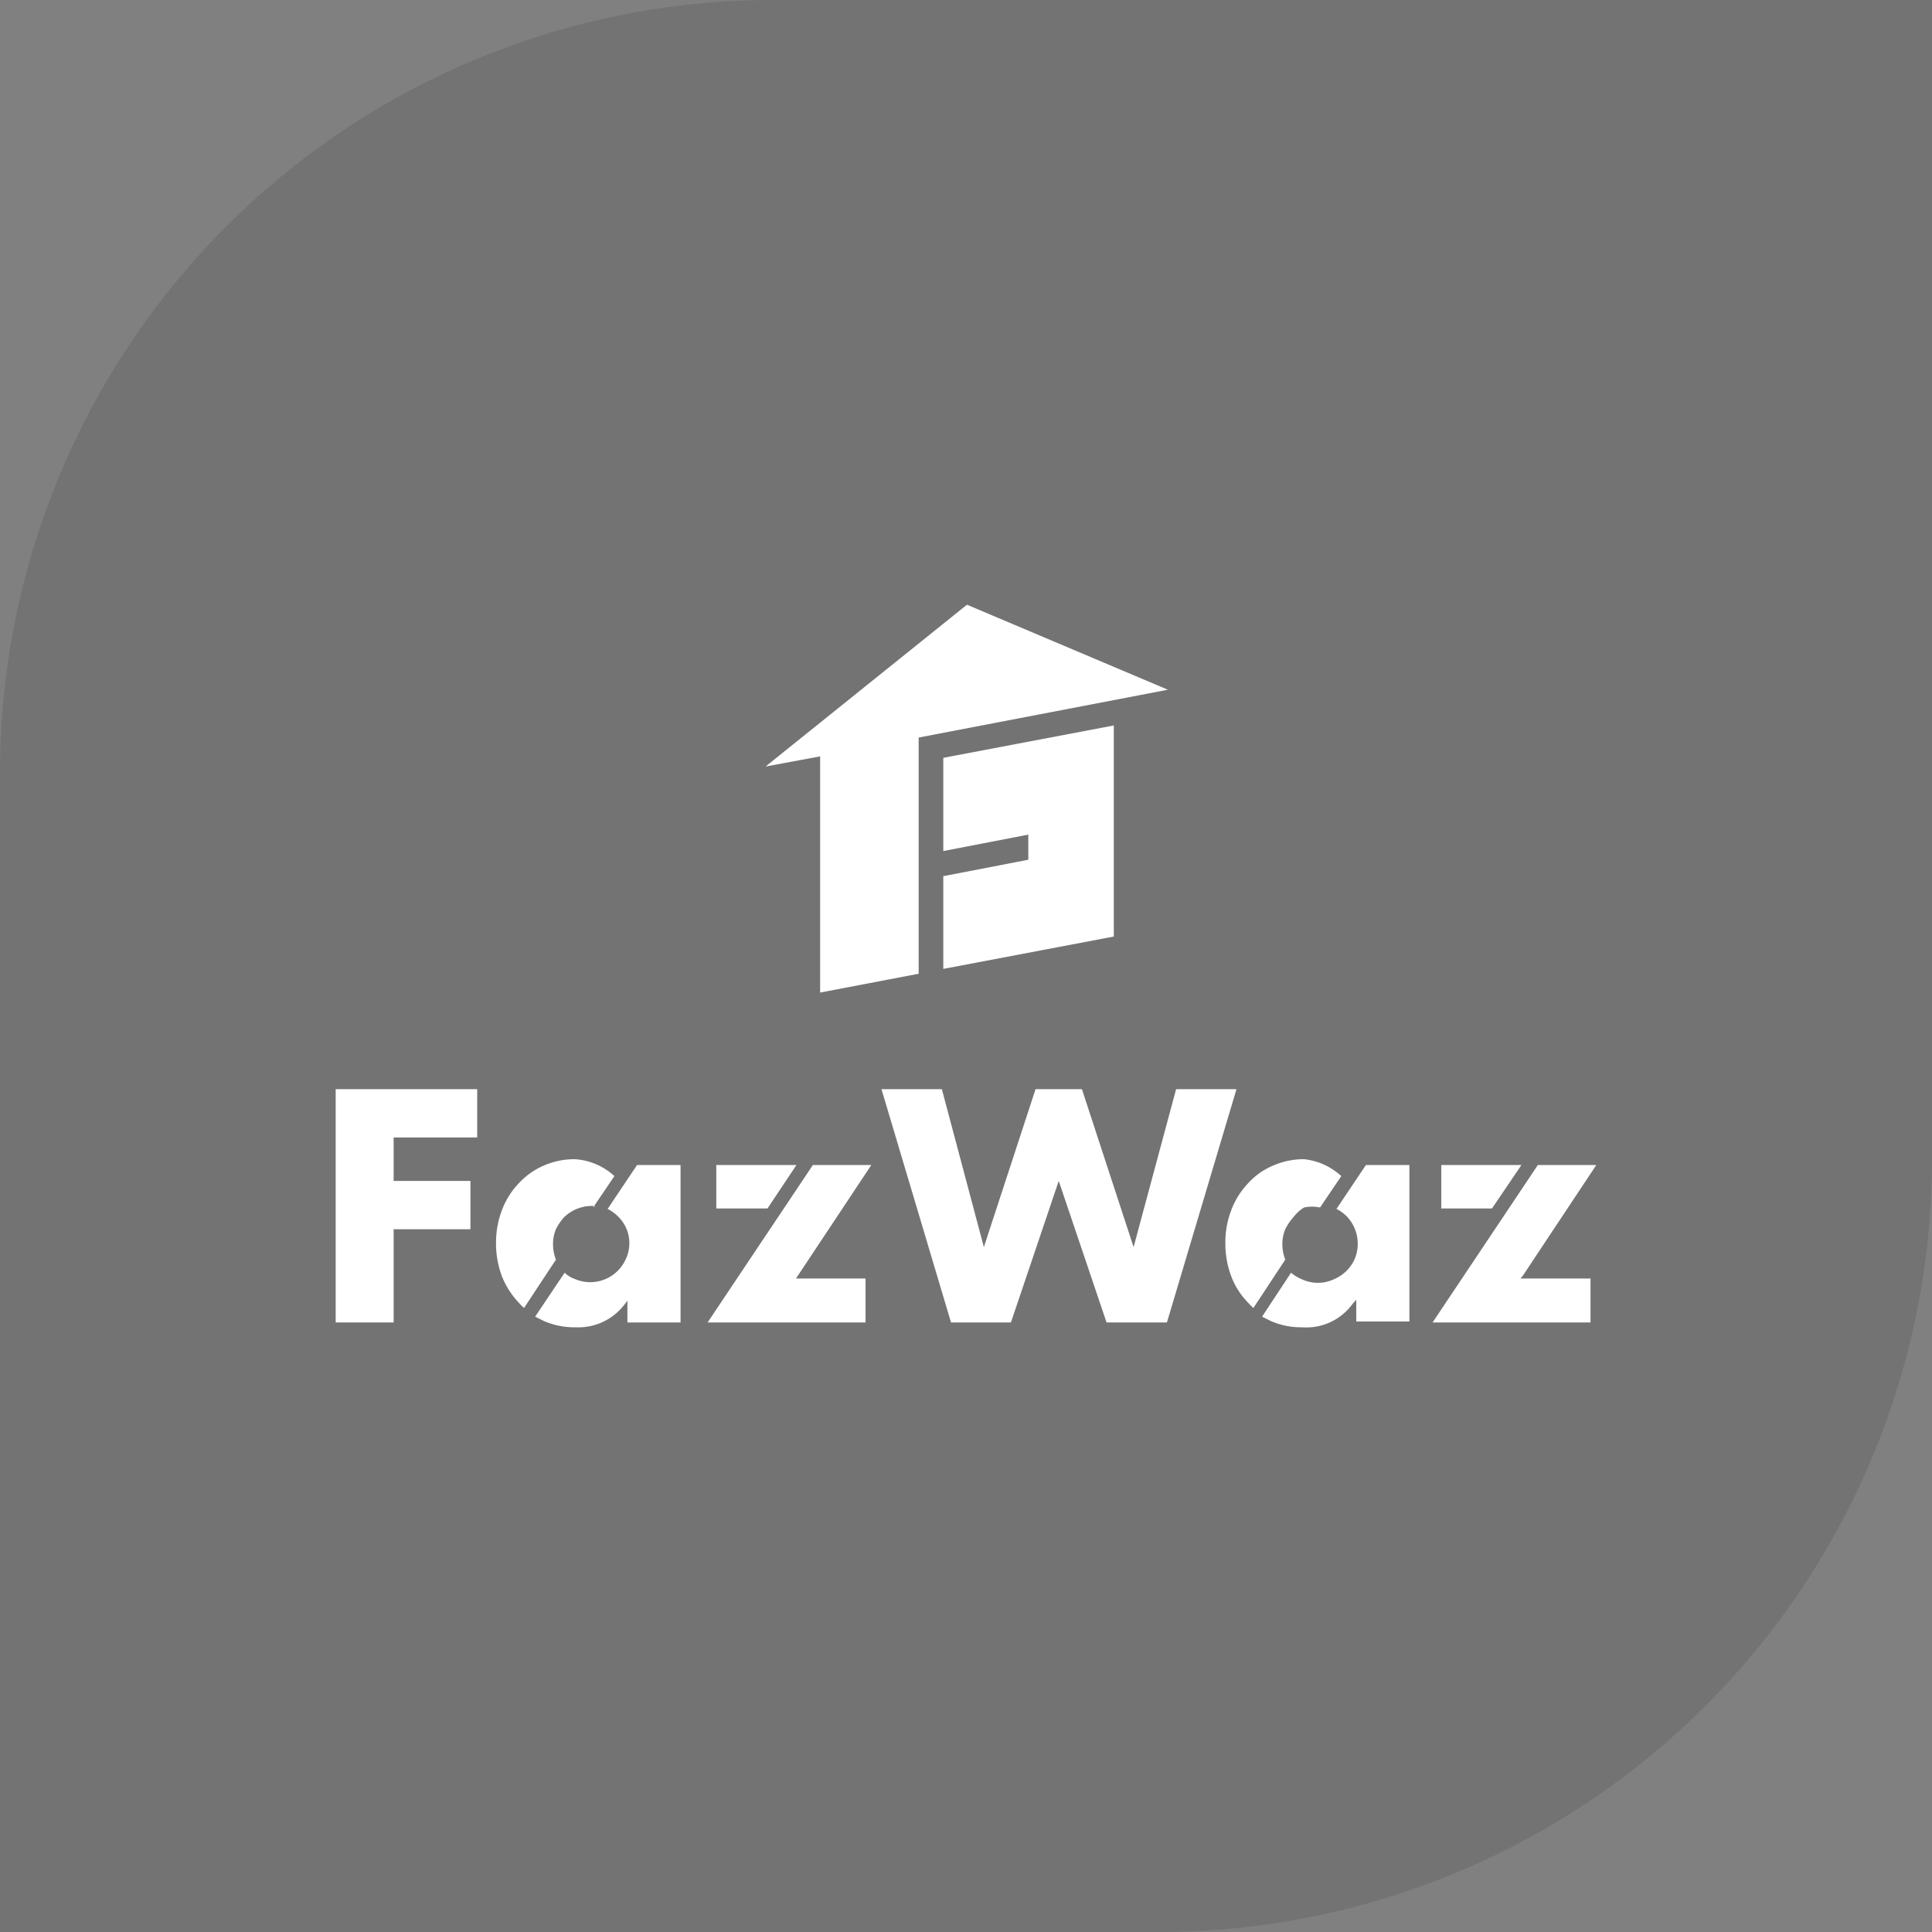 <svg id="Layer_1" data-name="Layer 1" xmlns="http://www.w3.org/2000/svg" viewBox="0 0 40 40"><rect x="0" y="0" width="40" height="40" fill="#808080" stroke="none"/><defs><style>.cls-1{fill:#090909;fill-opacity:0.1;}.cls-2{fill:#fff;}</style></defs><path class="cls-1" d="M0,16A16,16,0,0,1,16,0H40V24A16,16,0,0,1,24,40H0Z"/><polygon class="cls-2" points="9.74 24.45 8.15 24.45 8.15 23.55 9.88 23.55 9.88 22.55 6.95 22.55 6.95 27.38 8.15 27.38 8.15 25.45 9.74 25.45 9.74 24.45"/><polygon class="cls-2" points="24.35 22.55 23.47 25.82 22.4 22.55 21.44 22.55 20.37 25.82 19.5 22.55 18.25 22.55 19.69 27.38 20.93 27.38 21.92 24.45 22.91 27.38 24.16 27.38 25.6 22.55 24.35 22.55"/><polygon class="cls-2" points="29.84 24.12 29.84 25.02 30.89 25.02 31.5 24.12 29.84 24.12"/><polygon class="cls-2" points="29.66 27.38 32.93 27.38 32.93 26.47 31.48 26.47 31.53 26.41 33.05 24.12 31.84 24.12 29.66 27.38"/><path class="cls-2" d="M27.33,25l.44-.65A1.35,1.35,0,0,0,27,24a1.59,1.59,0,0,0-.66.14,1.46,1.46,0,0,0-.51.37,1.64,1.64,0,0,0-.34.55,1.85,1.85,0,0,0-.12.67,1.92,1.92,0,0,0,.12.69,1.57,1.57,0,0,0,.35.55,1.13,1.13,0,0,0,.11.11l.66-1h0l0,0a.87.87,0,0,1-.06-.32.78.78,0,0,1,.06-.31,1.1,1.1,0,0,1,.17-.25A.78.78,0,0,1,27,25,.8.8,0,0,1,27.33,25Z"/><path class="cls-2" d="M26.94,26.48a.8.8,0,0,1-.21-.13l-.6.91.18.09a1.57,1.57,0,0,0,.65.13A1.18,1.18,0,0,0,28,27l.08-.09v.45h1.1V24.12h-.9l-.61.91a.8.8,0,0,1,.21.15.82.82,0,0,1,.17.88.81.81,0,0,1-.42.42A.79.79,0,0,1,26.94,26.48Z"/><polygon class="cls-2" points="14.83 24.12 14.83 25.02 15.89 25.02 16.49 24.12 14.83 24.12"/><polygon class="cls-2" points="17.92 27.38 17.92 26.47 16.48 26.47 18.04 24.12 16.83 24.12 14.65 27.38 17.92 27.38"/><path class="cls-2" d="M12.28,25l.44-.65A1.32,1.32,0,0,0,11.9,24a1.59,1.59,0,0,0-.66.14,1.55,1.55,0,0,0-.51.37,1.64,1.64,0,0,0-.34.55,1.89,1.89,0,0,0-.12.67,1.92,1.92,0,0,0,.12.69,1.73,1.73,0,0,0,.35.55,1.13,1.13,0,0,0,.11.11l.66-1h0l0,0a.87.87,0,0,1-.06-.32.78.78,0,0,1,.06-.31,1.1,1.1,0,0,1,.17-.25.83.83,0,0,1,.64-.23Z"/><path class="cls-2" d="M11.9,26.48a.57.57,0,0,1-.21-.13l-.61.91.18.09a1.59,1.59,0,0,0,.66.13,1.2,1.2,0,0,0,1-.46l.07-.09v.45h1.1V24.12h-.9l-.61.91a.8.8,0,0,1,.21.15.77.77,0,0,1,.17.88.81.81,0,0,1-.42.42A.81.81,0,0,1,11.9,26.48Z"/><polygon class="cls-2" points="16.98 20.55 19.02 20.16 19.02 15.27 24.18 14.28 20.02 12.52 15.85 15.87 16.98 15.66 16.98 20.55"/><polygon class="cls-2" points="19.53 18.14 19.53 20.06 23.06 19.39 23.06 15.02 19.53 15.69 19.53 17.62 21.29 17.28 21.29 17.8 19.53 18.14"/></svg>
